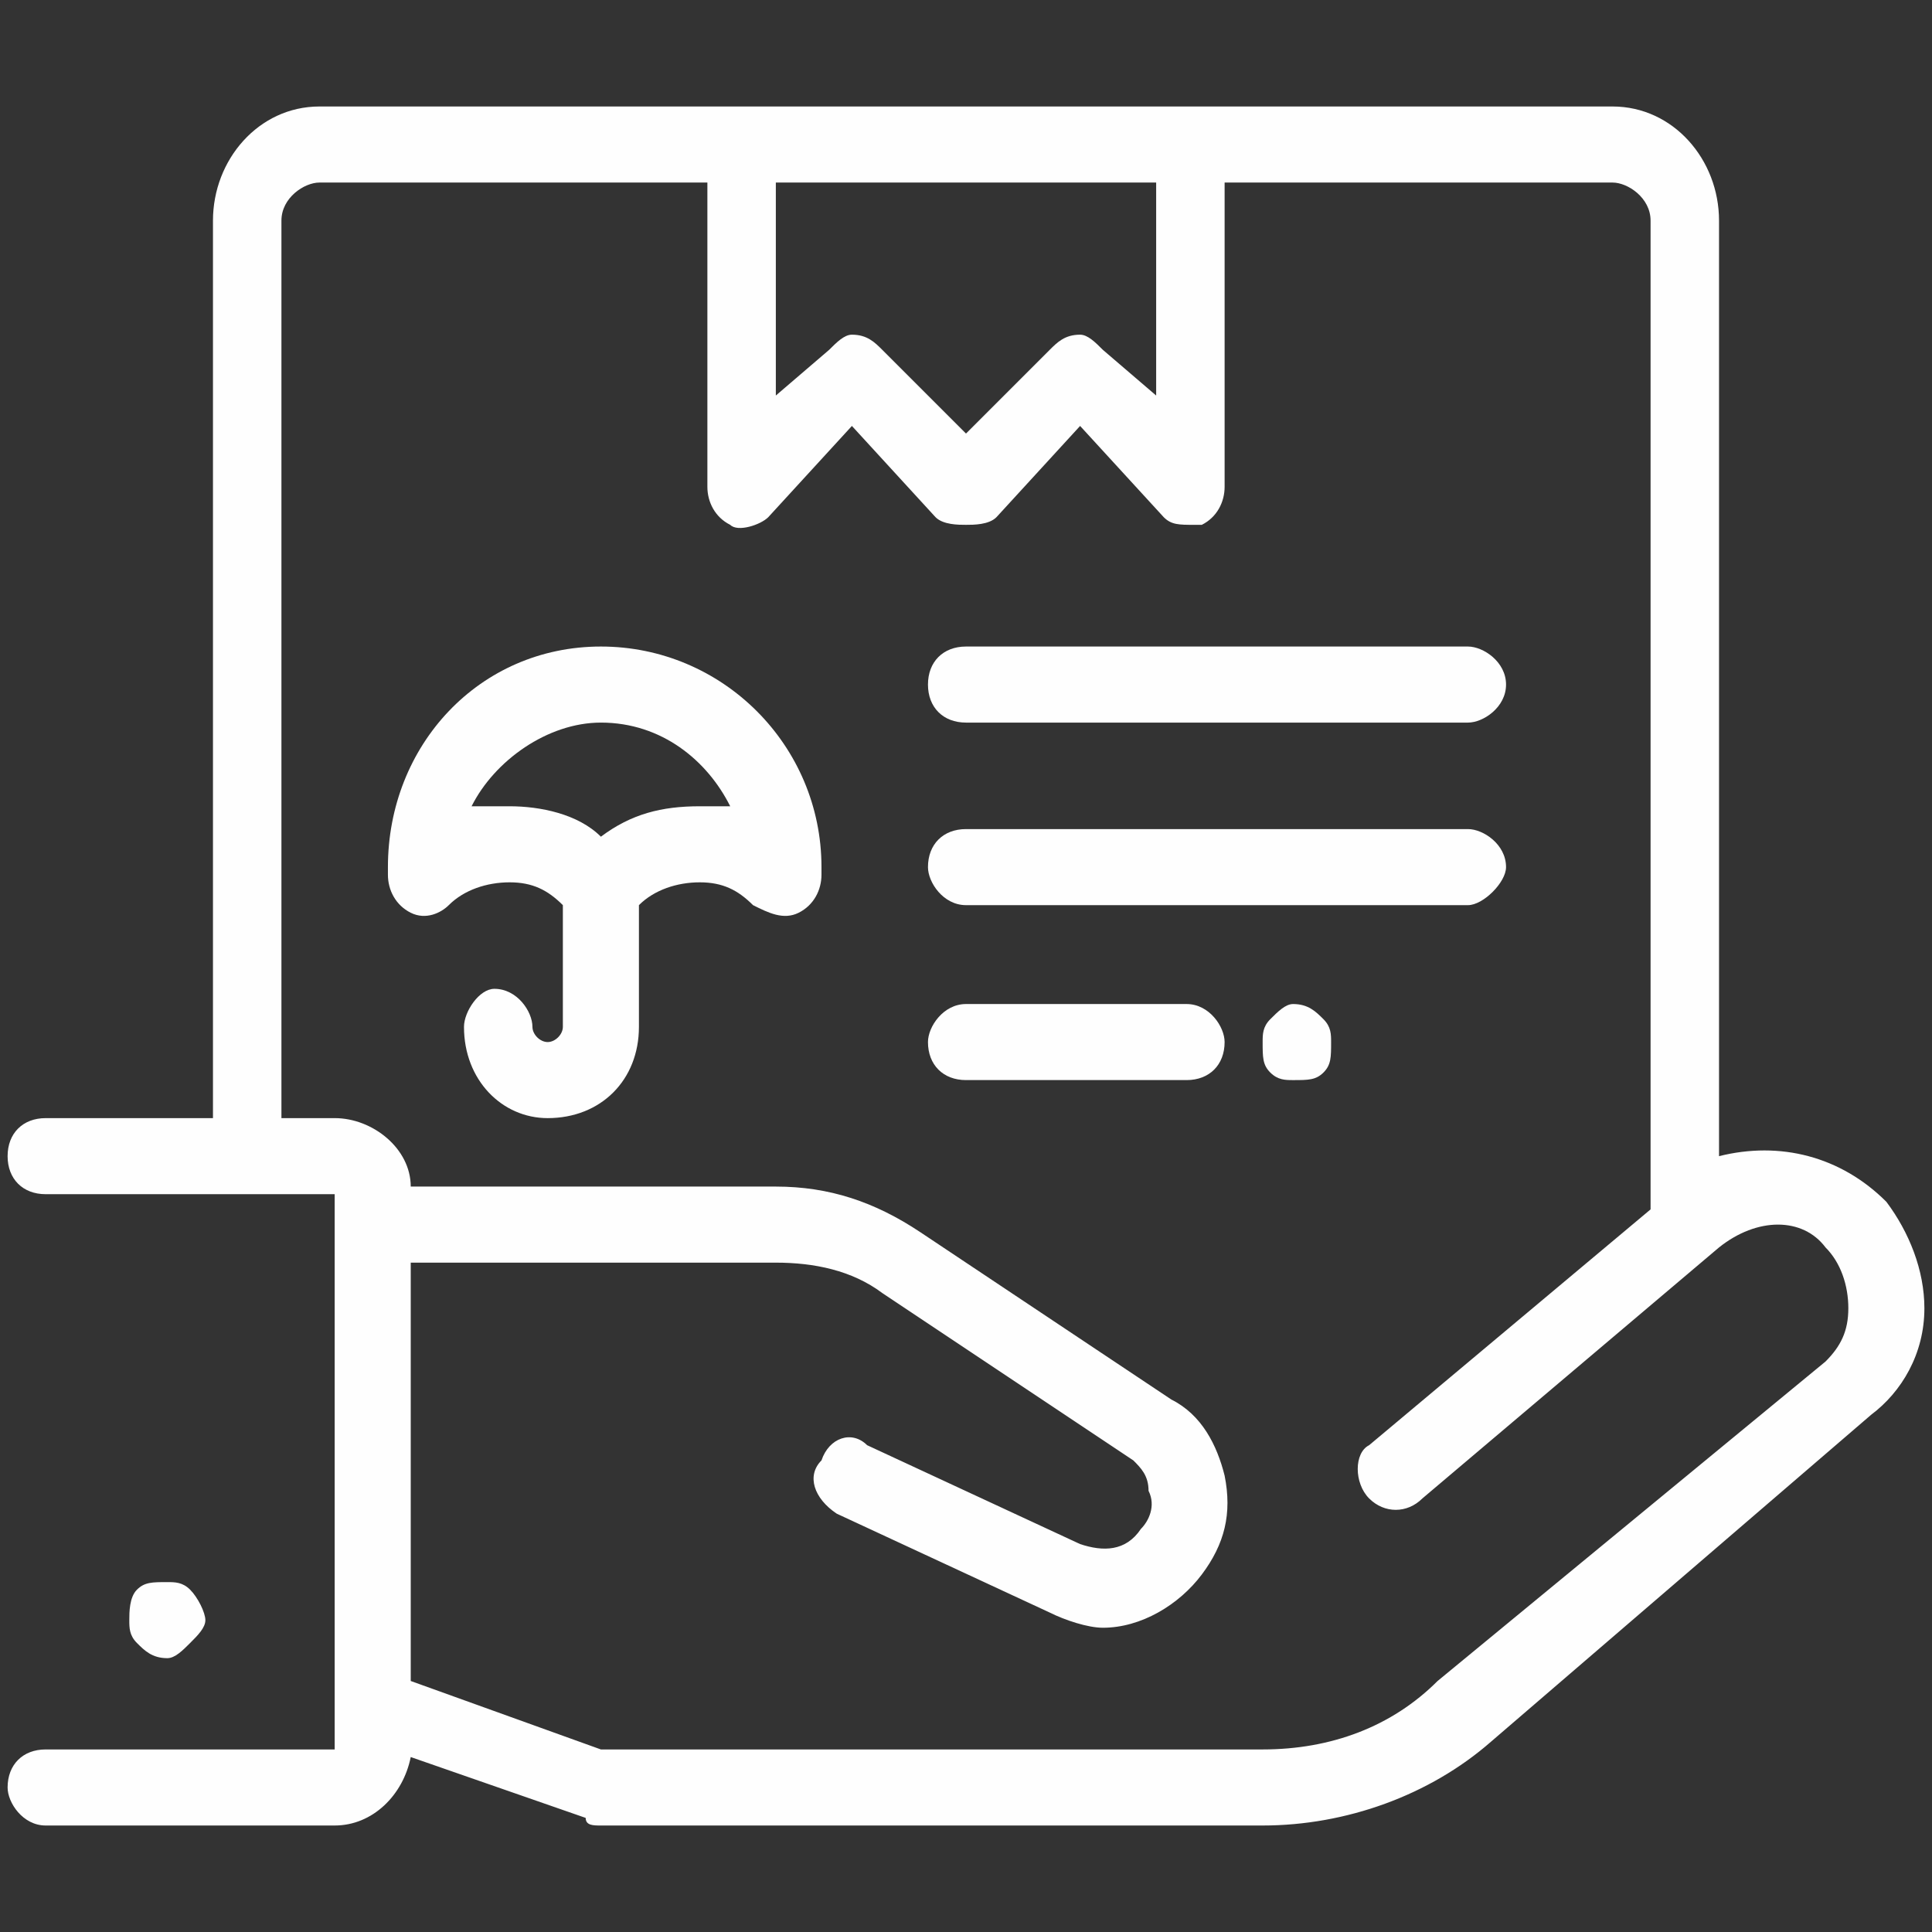 <?xml version="1.0" encoding="UTF-8"?>
<!DOCTYPE svg PUBLIC "-//W3C//DTD SVG 1.1//EN" "http://www.w3.org/Graphics/SVG/1.1/DTD/svg11.dtd">
<!-- Creator: CorelDRAW X8 -->
<svg xmlns="http://www.w3.org/2000/svg" xml:space="preserve" width="2.54mm" height="2.54mm" version="1.1" style="shape-rendering:geometricPrecision; text-rendering:geometricPrecision; image-rendering:optimizeQuality; fill-rule:evenodd; clip-rule:evenodd"
viewBox="0 0 254 254"
 xmlns:xlink="http://www.w3.org/1999/xlink">
 <rect x="0" y="0" width="254" height="254" fill="#333333" stroke="none"/>
 <defs>
  <style type="text/css">
   <![CDATA[
    .fil0 {fill:none}
    .fil1 {fill:#FEFEFE}
   ]]>
  </style>
 </defs>
 <g id="Camada_x0020_1">
  <rect class="fil0" width="254" height="254"/>
  <g id="_1863213405792">
   <path class="fil1" d="M248 158c-6,-6 -14,-8 -22,-6l0 -123c0,-8 -6,-15 -14,-15l-55 0 -60 0 -55 0c-8,0 -14,7 -14,15l0 118 -22 0c-3,0 -5,2 -5,5 0,3 2,5 5,5l38 0 0 73 -38 0c-3,0 -5,2 -5,5 0,2 2,5 5,5l38 0c5,0 9,-4 10,-9l23 8c0,1 1,1 2,1l87 0c11,0 22,-4 30,-11l50 -43c4,-3 7,-8 7,-14 0,-5 -2,-10 -5,-14zm-146 -134l50 0 0 28 -7 -6c-1,-1 -2,-2 -3,-2 -2,0 -3,1 -4,2l-11 11 -11 -11c-1,-1 -2,-2 -4,-2 -1,0 -2,1 -3,2l-7 6 0 -28zm141 148c0,3 -1,5 -3,7l-51 42c-6,6 -14,9 -23,9l-87 0 -25 -9 0 -55 48 0c5,0 10,1 14,4l33 22c1,1 2,2 2,4 1,2 0,4 -1,5 -2,3 -5,3 -8,2l-28 -13c-2,-2 -5,-1 -6,2 -2,2 -1,5 2,7l28 13c2,1 5,2 7,2 5,0 10,-3 13,-7 3,-4 4,-8 3,-13 -1,-4 -3,-8 -7,-10l-33 -22c-6,-4 -12,-6 -19,-6l-48 0c0,-5 -5,-9 -10,-9l-7 0 0 -118c0,-3 3,-5 5,-5l51 0 0 40c0,2 1,4 3,5 1,1 4,0 5,-1l11 -12 11 12c1,1 3,1 4,1 1,0 3,0 4,-1l11 -12 11 12c1,1 2,1 4,1 0,0 1,0 1,0 2,-1 3,-3 3,-5l0 -40 51 0c2,0 5,2 5,5l0 130 -37 31c-2,1 -2,5 0,7 2,2 5,2 7,0l39 -33c5,-4 11,-4 14,0 2,2 3,5 3,8z"/>
   <path class="fil1" d="M25 209c-1,-1 -2,-1 -3,-1 -2,0 -3,0 -4,1 -1,1 -1,3 -1,4 0,1 0,2 1,3 1,1 2,2 4,2 1,0 2,-1 3,-2 1,-1 2,-2 2,-3 0,-1 -1,-3 -2,-4z"/>
   <path class="fil1" d="M174 134c-1,-1 -2,-2 -4,-2 -1,0 -2,1 -3,2 -1,1 -1,2 -1,3 0,2 0,3 1,4 1,1 2,1 3,1 2,0 3,0 4,-1 1,-1 1,-2 1,-4 0,-1 0,-2 -1,-3z"/>
   <path class="fil1" d="M156 132l-29 0c-3,0 -5,3 -5,5 0,3 2,5 5,5l29 0c3,0 5,-2 5,-5 0,-2 -2,-5 -5,-5z"/>
   <path class="fil1" d="M193 109l-66 0c-3,0 -5,2 -5,5 0,2 2,5 5,5l66 0c2,0 5,-3 5,-5 0,-3 -3,-5 -5,-5z"/>
   <path class="fil1" d="M193 85l-66 0c-3,0 -5,2 -5,5 0,3 2,5 5,5l66 0c2,0 5,-2 5,-5 0,-3 -3,-5 -5,-5z"/>
   <path class="fil1" d="M79 85c-16,0 -28,13 -28,29l0 1c0,2 1,4 3,5 2,1 4,0 5,-1 2,-2 5,-3 8,-3 3,0 5,1 7,3l0 16c0,1 -1,2 -2,2 -1,0 -2,-1 -2,-2 0,-2 -2,-5 -5,-5 -2,0 -4,3 -4,5 0,7 5,12 11,12 7,0 12,-5 12,-12l0 -16c2,-2 5,-3 8,-3 3,0 5,1 7,3 2,1 4,2 6,1 2,-1 3,-3 3,-5l0 -1c0,-16 -13,-29 -29,-29zm13 21c-5,0 -9,1 -13,4 -3,-3 -8,-4 -12,-4 -2,0 -3,0 -5,0 3,-6 10,-11 17,-11 8,0 14,5 17,11 -1,0 -3,0 -4,0z"/>
  </g>
 </g>
</svg>
